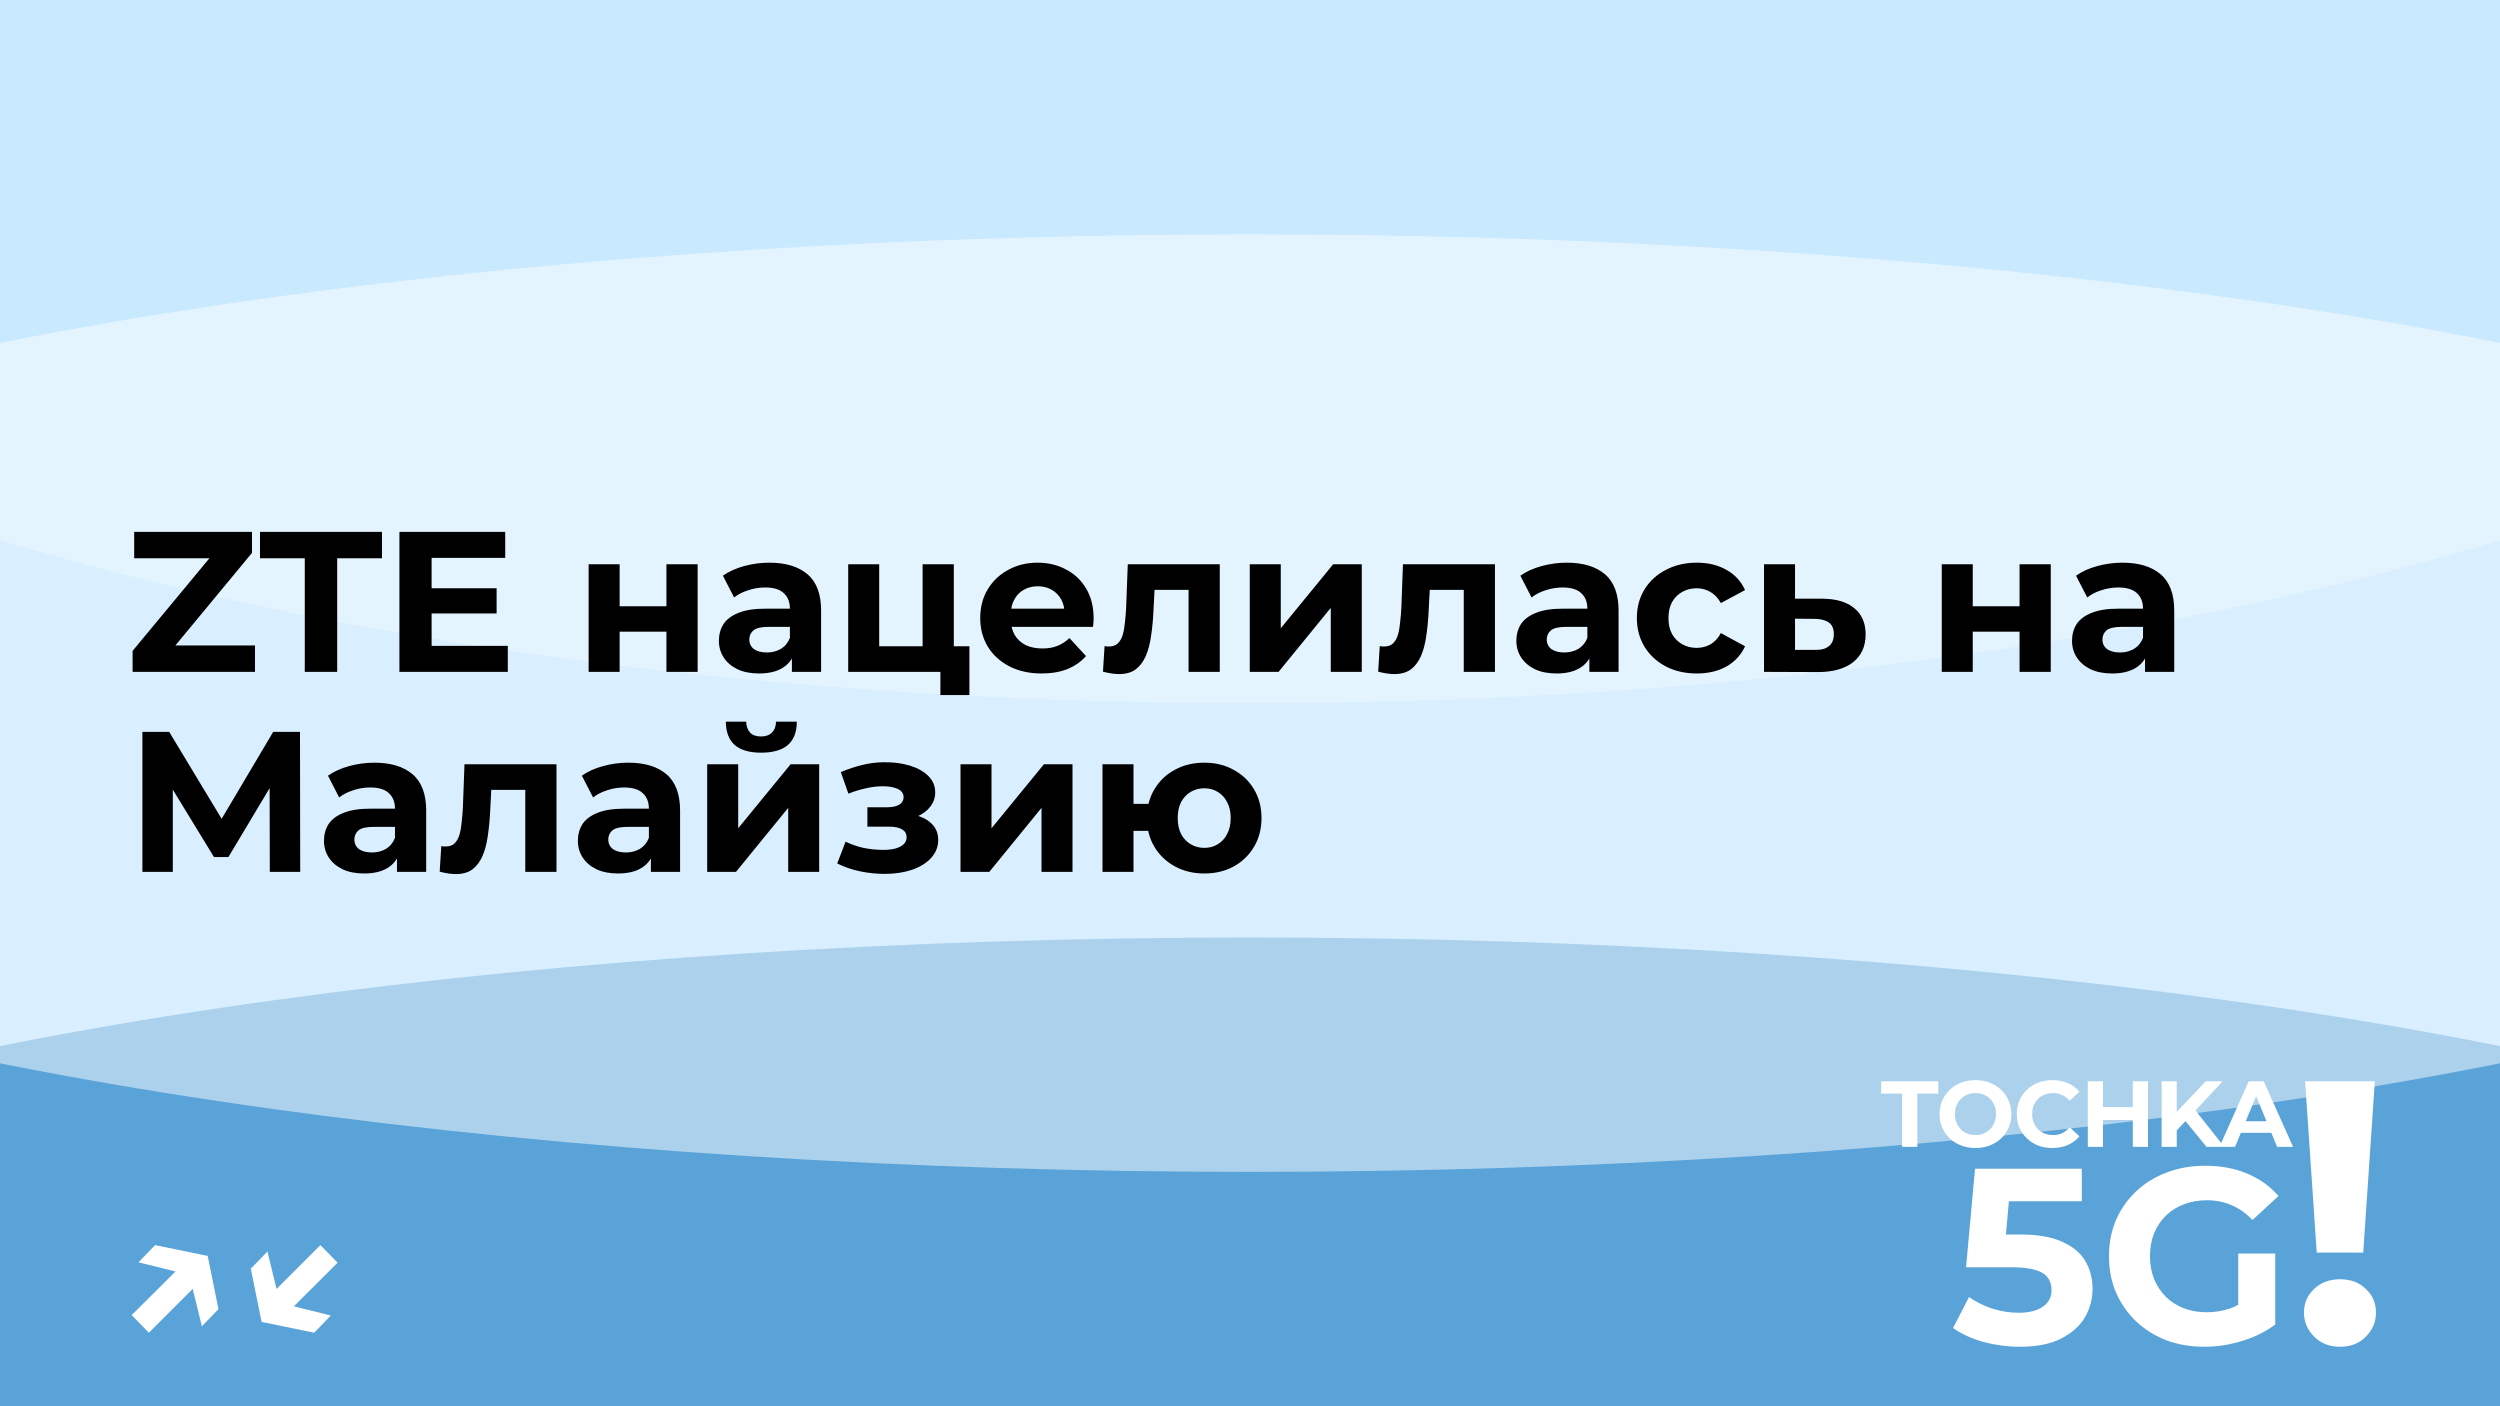 <?xml version="1.0" encoding="UTF-8"?> <svg xmlns="http://www.w3.org/2000/svg" width="800" height="450" viewBox="0 0 800 450" fill="none"><g clip-path="url(#clip0_591_276)"><rect width="800" height="450" fill="#B2DFFF"></rect><g style="mix-blend-mode:hard-light" opacity="0.5" filter="url(#filter0_f_591_276)"><ellipse cx="400" cy="450" rx="625" ry="150" fill="#0068B2"></ellipse></g><g style="mix-blend-mode:soft-light" opacity="0.5" filter="url(#filter1_f_591_276)"><ellipse cx="400" cy="225" rx="625" ry="150" fill="white"></ellipse></g><g style="mix-blend-mode:soft-light" opacity="0.3" filter="url(#filter2_f_591_276)"><ellipse cx="400" rx="625" ry="225" fill="white"></ellipse></g><path d="M608.679 367V349.96H601.959V346H620.259V349.96H613.539V367H608.679ZM632.181 367.36C630.521 367.36 628.981 367.09 627.561 366.55C626.161 366.01 624.941 365.25 623.901 364.27C622.881 363.29 622.081 362.14 621.501 360.82C620.941 359.5 620.661 358.06 620.661 356.5C620.661 354.94 620.941 353.5 621.501 352.18C622.081 350.86 622.891 349.71 623.931 348.73C624.971 347.75 626.191 346.99 627.591 346.45C628.991 345.91 630.511 345.64 632.151 345.64C633.811 345.64 635.331 345.91 636.711 346.45C638.111 346.99 639.321 347.75 640.341 348.73C641.381 349.71 642.191 350.86 642.771 352.18C643.351 353.48 643.641 354.92 643.641 356.5C643.641 358.06 643.351 359.51 642.771 360.85C642.191 362.17 641.381 363.32 640.341 364.3C639.321 365.26 638.111 366.01 636.711 366.55C635.331 367.09 633.821 367.36 632.181 367.36ZM632.151 363.22C633.091 363.22 633.951 363.06 634.731 362.74C635.531 362.42 636.231 361.96 636.831 361.36C637.431 360.76 637.891 360.05 638.211 359.23C638.551 358.41 638.721 357.5 638.721 356.5C638.721 355.5 638.551 354.59 638.211 353.77C637.891 352.95 637.431 352.24 636.831 351.64C636.251 351.04 635.561 350.58 634.761 350.26C633.961 349.94 633.091 349.78 632.151 349.78C631.211 349.78 630.341 349.94 629.541 350.26C628.761 350.58 628.071 351.04 627.471 351.64C626.871 352.24 626.401 352.95 626.061 353.77C625.741 354.59 625.581 355.5 625.581 356.5C625.581 357.48 625.741 358.39 626.061 359.23C626.401 360.05 626.861 360.76 627.441 361.36C628.041 361.96 628.741 362.42 629.541 362.74C630.341 363.06 631.211 363.22 632.151 363.22ZM656.744 367.36C655.124 367.36 653.614 367.1 652.214 366.58C650.834 366.04 649.634 365.28 648.614 364.3C647.594 363.32 646.794 362.17 646.214 360.85C645.654 359.53 645.374 358.08 645.374 356.5C645.374 354.92 645.654 353.47 646.214 352.15C646.794 350.83 647.594 349.68 648.614 348.7C649.654 347.72 650.864 346.97 652.244 346.45C653.624 345.91 655.134 345.64 656.774 345.64C658.594 345.64 660.234 345.96 661.694 346.6C663.174 347.22 664.414 348.14 665.414 349.36L662.294 352.24C661.574 351.42 660.774 350.81 659.894 350.41C659.014 349.99 658.054 349.78 657.014 349.78C656.034 349.78 655.134 349.94 654.314 350.26C653.494 350.58 652.784 351.04 652.184 351.64C651.584 352.24 651.114 352.95 650.774 353.77C650.454 354.59 650.294 355.5 650.294 356.5C650.294 357.5 650.454 358.41 650.774 359.23C651.114 360.05 651.584 360.76 652.184 361.36C652.784 361.96 653.494 362.42 654.314 362.74C655.134 363.06 656.034 363.22 657.014 363.22C658.054 363.22 659.014 363.02 659.894 362.62C660.774 362.2 661.574 361.57 662.294 360.73L665.414 363.61C664.414 364.83 663.174 365.76 661.694 366.4C660.234 367.04 658.584 367.36 656.744 367.36ZM682.496 346H687.356V367H682.496V346ZM672.956 367H668.096V346H672.956V367ZM682.856 358.39H672.596V354.28H682.856V358.39ZM696.074 362.2L695.804 356.59L705.854 346H711.254L702.194 355.75L699.494 358.63L696.074 362.2ZM691.724 367V346H696.554V367H691.724ZM706.094 367L698.624 357.85L701.804 354.4L711.764 367H706.094ZM710.234 367L719.594 346H724.394L733.784 367H728.684L721.004 348.46H722.924L715.214 367H710.234ZM714.914 362.5L716.204 358.81H727.004L728.324 362.5H714.914Z" fill="white"></path><path d="M646.336 430.96C642.442 430.96 638.576 430.453 634.736 429.44C630.949 428.373 627.696 426.88 624.976 424.96L630.096 415.04C632.229 416.587 634.682 417.813 637.456 418.72C640.282 419.627 643.136 420.08 646.016 420.08C649.269 420.08 651.829 419.44 653.696 418.16C655.562 416.88 656.496 415.093 656.496 412.8C656.496 411.36 656.122 410.08 655.376 408.96C654.629 407.84 653.296 406.987 651.376 406.4C649.509 405.813 646.869 405.52 643.456 405.52H629.136L632.016 374H666.176V384.4H636.656L643.376 378.48L641.376 400.96L634.656 395.04H646.496C652.042 395.04 656.496 395.813 659.856 397.36C663.269 398.853 665.749 400.907 667.296 403.52C668.842 406.133 669.616 409.093 669.616 412.4C669.616 415.707 668.789 418.773 667.136 421.6C665.482 424.373 662.922 426.64 659.456 428.4C656.042 430.107 651.669 430.96 646.336 430.96ZM705.434 430.96C701.007 430.96 696.927 430.267 693.194 428.88C689.514 427.44 686.287 425.413 683.514 422.8C680.794 420.187 678.661 417.12 677.114 413.6C675.621 410.08 674.874 406.213 674.874 402C674.874 397.787 675.621 393.92 677.114 390.4C678.661 386.88 680.821 383.813 683.594 381.2C686.367 378.587 689.621 376.587 693.354 375.2C697.087 373.76 701.194 373.04 705.674 373.04C710.634 373.04 715.087 373.867 719.034 375.52C723.034 377.173 726.394 379.573 729.114 382.72L720.794 390.4C718.767 388.267 716.554 386.693 714.154 385.68C711.754 384.613 709.141 384.08 706.314 384.08C703.594 384.08 701.114 384.507 698.874 385.36C696.634 386.213 694.687 387.44 693.034 389.04C691.434 390.64 690.181 392.533 689.274 394.72C688.421 396.907 687.994 399.333 687.994 402C687.994 404.613 688.421 407.013 689.274 409.2C690.181 411.387 691.434 413.307 693.034 414.96C694.687 416.56 696.607 417.787 698.794 418.64C701.034 419.493 703.487 419.92 706.154 419.92C708.714 419.92 711.194 419.52 713.594 418.72C716.047 417.867 718.421 416.453 720.714 414.48L728.074 423.84C725.034 426.133 721.487 427.893 717.434 429.12C713.434 430.347 709.434 430.96 705.434 430.96ZM716.234 422.16V401.12H728.074V423.84L716.234 422.16Z" fill="white"></path><path d="M741.353 400.84L737.633 346H759.953L756.233 400.84H741.353ZM748.793 430.96C745.433 430.96 742.673 429.88 740.513 427.72C738.353 425.56 737.273 423 737.273 420.04C737.273 417 738.353 414.48 740.513 412.48C742.673 410.4 745.433 409.36 748.793 409.36C752.233 409.36 754.993 410.4 757.073 412.48C759.233 414.48 760.313 417 760.313 420.04C760.313 423 759.233 425.56 757.073 427.72C754.993 429.88 752.233 430.96 748.793 430.96Z" fill="white"></path><path d="M44.314 403.94L49.626 398.436L66.458 401.892L69.914 418.916L64.602 424.42L60.57 407.972L44.314 403.94ZM42.138 420.836L58.842 404.196L64.282 409.828L47.642 426.468L42.138 420.836ZM105.857 420.964L100.545 426.468L83.713 423.012L80.257 405.988L85.569 400.484L89.601 416.932L105.857 420.964ZM108.033 404.068L91.329 420.708L85.889 415.076L102.529 398.436L108.033 404.068Z" fill="white"></path><path d="M42.432 215V208.28L70.144 174.872L71.424 178.648H42.944V170.2H80.64V176.92L52.992 210.328L51.712 206.552H81.6V215H42.432ZM97.529 215V178.648H83.194V170.2H122.234V178.648H107.898V215H97.529ZM137.348 188.248H158.916V196.312H137.348V188.248ZM138.116 206.68H162.5V215H127.812V170.2H161.668V178.52H138.116V206.68ZM188.363 215V180.568H198.283V194.008H213.259V180.568H223.243V215H213.259V202.136H198.283V215H188.363ZM253.408 215V208.28L252.768 206.808V194.776C252.768 192.643 252.107 190.979 250.784 189.784C249.504 188.589 247.52 187.992 244.832 187.992C242.997 187.992 241.184 188.291 239.392 188.888C237.643 189.443 236.149 190.211 234.912 191.192L231.328 184.216C233.205 182.893 235.467 181.869 238.112 181.144C240.757 180.419 243.445 180.056 246.176 180.056C251.424 180.056 255.499 181.293 258.4 183.768C261.301 186.243 262.752 190.104 262.752 195.352V215H253.408ZM242.912 215.512C240.224 215.512 237.92 215.064 236 214.168C234.08 213.229 232.608 211.971 231.584 210.392C230.56 208.813 230.048 207.043 230.048 205.08C230.048 203.032 230.539 201.24 231.52 199.704C232.544 198.168 234.144 196.973 236.32 196.12C238.496 195.224 241.333 194.776 244.832 194.776H253.984V200.6H245.92C243.573 200.6 241.952 200.984 241.056 201.752C240.203 202.52 239.776 203.48 239.776 204.632C239.776 205.912 240.267 206.936 241.248 207.704C242.272 208.429 243.659 208.792 245.408 208.792C247.072 208.792 248.565 208.408 249.888 207.64C251.211 206.829 252.171 205.656 252.768 204.12L254.304 208.728C253.579 210.947 252.256 212.632 250.336 213.784C248.416 214.936 245.941 215.512 242.912 215.512ZM271.425 215V180.568H281.345V206.808H295.233V180.568H305.217V215H271.425ZM300.929 222.424V214.872L303.233 215H295.233V206.808H310.209V222.424H300.929ZM333.32 215.512C329.394 215.512 325.938 214.744 322.952 213.208C320.008 211.672 317.725 209.581 316.104 206.936C314.482 204.248 313.672 201.197 313.672 197.784C313.672 194.328 314.461 191.277 316.04 188.632C317.661 185.944 319.858 183.853 322.632 182.36C325.405 180.824 328.541 180.056 332.04 180.056C335.41 180.056 338.44 180.781 341.128 182.232C343.858 183.64 346.013 185.688 347.592 188.376C349.17 191.021 349.96 194.2 349.96 197.912C349.96 198.296 349.938 198.744 349.896 199.256C349.853 199.725 349.81 200.173 349.768 200.6H321.8V194.776H344.52L340.68 196.504C340.68 194.712 340.317 193.155 339.592 191.832C338.866 190.509 337.864 189.485 336.584 188.76C335.304 187.992 333.81 187.608 332.104 187.608C330.397 187.608 328.882 187.992 327.56 188.76C326.28 189.485 325.277 190.531 324.552 191.896C323.826 193.219 323.464 194.797 323.464 196.632V198.168C323.464 200.045 323.869 201.709 324.68 203.16C325.533 204.568 326.706 205.656 328.2 206.424C329.736 207.149 331.528 207.512 333.576 207.512C335.41 207.512 337.01 207.235 338.376 206.68C339.784 206.125 341.064 205.293 342.216 204.184L347.528 209.944C345.949 211.736 343.965 213.123 341.576 214.104C339.186 215.043 336.434 215.512 333.32 215.512ZM352.948 214.936L353.46 206.744C353.716 206.787 353.972 206.829 354.228 206.872C354.484 206.872 354.719 206.872 354.932 206.872C356.127 206.872 357.065 206.531 357.748 205.848C358.431 205.165 358.943 204.248 359.284 203.096C359.625 201.901 359.86 200.557 359.988 199.064C360.159 197.571 360.287 196.013 360.372 194.392L360.884 180.568H390.324V215H380.34V186.328L382.58 188.76H367.476L369.588 186.2L369.14 194.84C369.012 197.912 368.756 200.728 368.372 203.288C368.031 205.848 367.455 208.067 366.644 209.944C365.833 211.779 364.745 213.208 363.38 214.232C362.015 215.213 360.265 215.704 358.132 215.704C357.364 215.704 356.553 215.64 355.7 215.512C354.847 215.384 353.929 215.192 352.948 214.936ZM399.925 215V180.568H409.845V201.048L426.613 180.568H435.765V215H425.845V194.52L409.141 215H399.925ZM441.011 214.936L441.523 206.744C441.779 206.787 442.035 206.829 442.291 206.872C442.547 206.872 442.781 206.872 442.995 206.872C444.189 206.872 445.128 206.531 445.811 205.848C446.493 205.165 447.005 204.248 447.347 203.096C447.688 201.901 447.923 200.557 448.051 199.064C448.221 197.571 448.349 196.013 448.435 194.392L448.947 180.568H478.387V215H468.403V186.328L470.643 188.76H455.539L457.651 186.2L457.203 194.84C457.075 197.912 456.819 200.728 456.435 203.288C456.093 205.848 455.517 208.067 454.707 209.944C453.896 211.779 452.808 213.208 451.443 214.232C450.077 215.213 448.328 215.704 446.195 215.704C445.427 215.704 444.616 215.64 443.763 215.512C442.909 215.384 441.992 215.192 441.011 214.936ZM508.596 215V208.28L507.956 206.808V194.776C507.956 192.643 507.294 190.979 505.972 189.784C504.692 188.589 502.708 187.992 500.02 187.992C498.185 187.992 496.372 188.291 494.58 188.888C492.83 189.443 491.337 190.211 490.1 191.192L486.516 184.216C488.393 182.893 490.654 181.869 493.3 181.144C495.945 180.419 498.633 180.056 501.364 180.056C506.612 180.056 510.686 181.293 513.588 183.768C516.489 186.243 517.94 190.104 517.94 195.352V215H508.596ZM498.1 215.512C495.412 215.512 493.108 215.064 491.188 214.168C489.268 213.229 487.796 211.971 486.772 210.392C485.748 208.813 485.236 207.043 485.236 205.08C485.236 203.032 485.726 201.24 486.708 199.704C487.732 198.168 489.332 196.973 491.508 196.12C493.684 195.224 496.521 194.776 500.02 194.776H509.172V200.6H501.108C498.761 200.6 497.14 200.984 496.244 201.752C495.39 202.52 494.964 203.48 494.964 204.632C494.964 205.912 495.454 206.936 496.436 207.704C497.46 208.429 498.846 208.792 500.596 208.792C502.26 208.792 503.753 208.408 505.076 207.64C506.398 206.829 507.358 205.656 507.956 204.12L509.492 208.728C508.766 210.947 507.444 212.632 505.524 213.784C503.604 214.936 501.129 215.512 498.1 215.512ZM542.997 215.512C539.285 215.512 535.978 214.765 533.077 213.272C530.175 211.736 527.893 209.624 526.229 206.936C524.607 204.248 523.797 201.197 523.797 197.784C523.797 194.328 524.607 191.277 526.229 188.632C527.893 185.944 530.175 183.853 533.077 182.36C535.978 180.824 539.285 180.056 542.997 180.056C546.623 180.056 549.781 180.824 552.469 182.36C555.157 183.853 557.141 186.008 558.421 188.824L550.677 192.984C549.781 191.363 548.65 190.168 547.285 189.4C545.962 188.632 544.511 188.248 542.933 188.248C541.226 188.248 539.69 188.632 538.325 189.4C536.959 190.168 535.871 191.256 535.061 192.664C534.293 194.072 533.909 195.779 533.909 197.784C533.909 199.789 534.293 201.496 535.061 202.904C535.871 204.312 536.959 205.4 538.325 206.168C539.69 206.936 541.226 207.32 542.933 207.32C544.511 207.32 545.962 206.957 547.285 206.232C548.65 205.464 549.781 204.248 550.677 202.584L558.421 206.808C557.141 209.581 555.157 211.736 552.469 213.272C549.781 214.765 546.623 215.512 542.997 215.512ZM583.112 191.576C587.634 191.619 591.069 192.643 593.416 194.648C595.805 196.611 597 199.405 597 203.032C597 206.829 595.656 209.795 592.968 211.928C590.28 214.019 586.546 215.064 581.768 215.064L564.488 215V180.568H574.408V191.576H583.112ZM580.872 207.96C582.792 208.003 584.264 207.597 585.288 206.744C586.312 205.891 586.824 204.611 586.824 202.904C586.824 201.197 586.312 199.981 585.288 199.256C584.264 198.488 582.792 198.083 580.872 198.04L574.408 197.976V207.96H580.872ZM621.363 215V180.568H631.283V194.008H646.259V180.568H656.243V215H646.259V202.136H631.283V215H621.363ZM686.408 215V208.28L685.768 206.808V194.776C685.768 192.643 685.107 190.979 683.784 189.784C682.504 188.589 680.52 187.992 677.832 187.992C675.997 187.992 674.184 188.291 672.392 188.888C670.643 189.443 669.149 190.211 667.912 191.192L664.328 184.216C666.205 182.893 668.467 181.869 671.112 181.144C673.757 180.419 676.445 180.056 679.176 180.056C684.424 180.056 688.499 181.293 691.4 183.768C694.301 186.243 695.752 190.104 695.752 195.352V215H686.408ZM675.912 215.512C673.224 215.512 670.92 215.064 669 214.168C667.08 213.229 665.608 211.971 664.584 210.392C663.56 208.813 663.048 207.043 663.048 205.08C663.048 203.032 663.539 201.24 664.52 199.704C665.544 198.168 667.144 196.973 669.32 196.12C671.496 195.224 674.333 194.776 677.832 194.776H686.984V200.6H678.92C676.573 200.6 674.952 200.984 674.056 201.752C673.203 202.52 672.776 203.48 672.776 204.632C672.776 205.912 673.267 206.936 674.248 207.704C675.272 208.429 676.659 208.792 678.408 208.792C680.072 208.792 681.565 208.408 682.888 207.64C684.211 206.829 685.171 205.656 685.768 204.12L687.304 208.728C686.579 210.947 685.256 212.632 683.336 213.784C681.416 214.936 678.941 215.512 675.912 215.512ZM45.568 279V234.2H54.144L73.216 265.816H68.672L87.424 234.2H96L96.064 279H86.336L86.272 249.112H88.128L73.088 274.264H68.48L53.12 249.112H55.296V279H45.568ZM127.033 279V272.28L126.393 270.808V258.776C126.393 256.643 125.732 254.979 124.409 253.784C123.129 252.589 121.145 251.992 118.457 251.992C116.622 251.992 114.809 252.291 113.017 252.888C111.268 253.443 109.774 254.211 108.537 255.192L104.953 248.216C106.83 246.893 109.092 245.869 111.737 245.144C114.382 244.419 117.07 244.056 119.801 244.056C125.049 244.056 129.124 245.293 132.025 247.768C134.926 250.243 136.377 254.104 136.377 259.352V279H127.033ZM116.537 279.512C113.849 279.512 111.545 279.064 109.625 278.168C107.705 277.229 106.233 275.971 105.209 274.392C104.185 272.813 103.673 271.043 103.673 269.08C103.673 267.032 104.164 265.24 105.145 263.704C106.169 262.168 107.769 260.973 109.945 260.12C112.121 259.224 114.958 258.776 118.457 258.776H127.609V264.6H119.545C117.198 264.6 115.577 264.984 114.681 265.752C113.828 266.52 113.401 267.48 113.401 268.632C113.401 269.912 113.892 270.936 114.873 271.704C115.897 272.429 117.284 272.792 119.033 272.792C120.697 272.792 122.19 272.408 123.513 271.64C124.836 270.829 125.796 269.656 126.393 268.12L127.929 272.728C127.204 274.947 125.881 276.632 123.961 277.784C122.041 278.936 119.566 279.512 116.537 279.512ZM140.698 278.936L141.21 270.744C141.466 270.787 141.722 270.829 141.978 270.872C142.234 270.872 142.469 270.872 142.682 270.872C143.877 270.872 144.815 270.531 145.498 269.848C146.181 269.165 146.693 268.248 147.034 267.096C147.375 265.901 147.61 264.557 147.738 263.064C147.909 261.571 148.037 260.013 148.122 258.392L148.634 244.568H178.074V279H168.09V250.328L170.33 252.76H155.226L157.338 250.2L156.89 258.84C156.762 261.912 156.506 264.728 156.122 267.288C155.781 269.848 155.205 272.067 154.394 273.944C153.583 275.779 152.495 277.208 151.13 278.232C149.765 279.213 148.015 279.704 145.882 279.704C145.114 279.704 144.303 279.64 143.45 279.512C142.597 279.384 141.679 279.192 140.698 278.936ZM208.283 279V272.28L207.643 270.808V258.776C207.643 256.643 206.982 254.979 205.659 253.784C204.379 252.589 202.395 251.992 199.707 251.992C197.872 251.992 196.059 252.291 194.267 252.888C192.518 253.443 191.024 254.211 189.787 255.192L186.203 248.216C188.08 246.893 190.342 245.869 192.987 245.144C195.632 244.419 198.32 244.056 201.051 244.056C206.299 244.056 210.374 245.293 213.275 247.768C216.176 250.243 217.627 254.104 217.627 259.352V279H208.283ZM197.787 279.512C195.099 279.512 192.795 279.064 190.875 278.168C188.955 277.229 187.483 275.971 186.459 274.392C185.435 272.813 184.923 271.043 184.923 269.08C184.923 267.032 185.414 265.24 186.395 263.704C187.419 262.168 189.019 260.973 191.195 260.12C193.371 259.224 196.208 258.776 199.707 258.776H208.859V264.6H200.795C198.448 264.6 196.827 264.984 195.931 265.752C195.078 266.52 194.651 267.48 194.651 268.632C194.651 269.912 195.142 270.936 196.123 271.704C197.147 272.429 198.534 272.792 200.283 272.792C201.947 272.792 203.44 272.408 204.763 271.64C206.086 270.829 207.046 269.656 207.643 268.12L209.179 272.728C208.454 274.947 207.131 276.632 205.211 277.784C203.291 278.936 200.816 279.512 197.787 279.512ZM226.3 279V244.568H236.22V265.048L252.988 244.568H262.14V279H252.22V258.52L235.516 279H226.3ZM243.58 240.856C239.825 240.856 237.009 240.045 235.132 238.424C233.255 236.76 232.295 234.264 232.252 230.936H238.78C238.823 232.387 239.228 233.539 239.996 234.392C240.764 235.245 241.937 235.672 243.516 235.672C245.052 235.672 246.225 235.245 247.036 234.392C247.889 233.539 248.316 232.387 248.316 230.936H254.972C254.972 234.264 254.012 236.76 252.092 238.424C250.172 240.045 247.335 240.856 243.58 240.856ZM283.073 279.64C280.428 279.64 277.782 279.363 275.137 278.808C272.534 278.253 270.124 277.421 267.905 276.312L270.593 269.336C272.342 270.189 274.241 270.851 276.289 271.32C278.38 271.747 280.492 271.96 282.625 271.96C284.161 271.96 285.484 271.811 286.593 271.512C287.745 271.171 288.62 270.701 289.217 270.104C289.814 269.507 290.113 268.781 290.113 267.928C290.113 266.819 289.644 265.987 288.705 265.432C287.766 264.835 286.401 264.536 284.609 264.536H277.569V258.328H283.777C284.929 258.328 285.91 258.2 286.721 257.944C287.532 257.688 288.129 257.325 288.513 256.856C288.94 256.344 289.153 255.747 289.153 255.064C289.153 254.339 288.897 253.72 288.385 253.208C287.873 252.696 287.126 252.312 286.145 252.056C285.164 251.757 283.926 251.608 282.433 251.608C280.726 251.608 278.956 251.821 277.121 252.248C275.286 252.632 273.409 253.208 271.489 253.976L269.057 247.064C271.318 246.125 273.558 245.379 275.777 244.824C277.996 244.269 280.193 243.971 282.369 243.928C285.569 243.843 288.449 244.184 291.009 244.952C293.569 245.72 295.574 246.829 297.025 248.28C298.518 249.731 299.265 251.501 299.265 253.592C299.265 255.256 298.753 256.749 297.729 258.072C296.748 259.395 295.382 260.44 293.633 261.208C291.884 261.933 289.921 262.296 287.745 262.296L288.001 260.312C291.798 260.312 294.785 261.08 296.961 262.616C299.137 264.109 300.225 266.157 300.225 268.76C300.225 270.979 299.457 272.92 297.921 274.584C296.428 276.205 294.38 277.464 291.777 278.36C289.217 279.213 286.316 279.64 283.073 279.64ZM307.363 279V244.568H317.283V265.048L334.051 244.568H343.203V279H333.283V258.52L316.579 279H307.363ZM352.8 279V244.568H362.72V257.24H372.832V265.88H362.72V279H352.8ZM385.376 279.512C381.835 279.512 378.677 278.744 375.904 277.208C373.131 275.672 370.955 273.581 369.376 270.936C367.797 268.248 367.008 265.197 367.008 261.784C367.008 258.328 367.797 255.277 369.376 252.632C370.955 249.944 373.131 247.853 375.904 246.36C378.677 244.824 381.835 244.056 385.376 244.056C388.917 244.056 392.053 244.824 394.784 246.36C397.557 247.853 399.733 249.944 401.312 252.632C402.891 255.277 403.68 258.328 403.68 261.784C403.68 265.197 402.891 268.248 401.312 270.936C399.733 273.624 397.557 275.736 394.784 277.272C392.053 278.765 388.917 279.512 385.376 279.512ZM385.376 271.32C386.997 271.32 388.427 270.936 389.664 270.168C390.944 269.4 391.947 268.312 392.672 266.904C393.44 265.453 393.824 263.747 393.824 261.784C393.824 259.779 393.44 258.072 392.672 256.664C391.947 255.256 390.944 254.168 389.664 253.4C388.427 252.632 386.997 252.248 385.376 252.248C383.797 252.248 382.347 252.632 381.024 253.4C379.744 254.168 378.72 255.256 377.952 256.664C377.227 258.072 376.864 259.779 376.864 261.784C376.864 263.747 377.227 265.453 377.952 266.904C378.72 268.312 379.744 269.4 381.024 270.168C382.347 270.936 383.797 271.32 385.376 271.32Z" fill="black"></path></g><defs><filter id="filter0_f_591_276" x="-385" y="140" width="1570" height="620" filterUnits="userSpaceOnUse" color-interpolation-filters="sRGB"><feFlood flood-opacity="0" result="BackgroundImageFix"></feFlood><feBlend mode="normal" in="SourceGraphic" in2="BackgroundImageFix" result="shape"></feBlend><feGaussianBlur stdDeviation="80" result="effect1_foregroundBlur_591_276"></feGaussianBlur></filter><filter id="filter1_f_591_276" x="-375" y="-75" width="1550" height="600" filterUnits="userSpaceOnUse" color-interpolation-filters="sRGB"><feFlood flood-opacity="0" result="BackgroundImageFix"></feFlood><feBlend mode="normal" in="SourceGraphic" in2="BackgroundImageFix" result="shape"></feBlend><feGaussianBlur stdDeviation="75" result="effect1_foregroundBlur_591_276"></feGaussianBlur></filter><filter id="filter2_f_591_276" x="-450" y="-450" width="1700" height="900" filterUnits="userSpaceOnUse" color-interpolation-filters="sRGB"><feFlood flood-opacity="0" result="BackgroundImageFix"></feFlood><feBlend mode="normal" in="SourceGraphic" in2="BackgroundImageFix" result="shape"></feBlend><feGaussianBlur stdDeviation="112.5" result="effect1_foregroundBlur_591_276"></feGaussianBlur></filter><clipPath id="clip0_591_276"><rect width="800" height="450" fill="white"></rect></clipPath></defs></svg> 